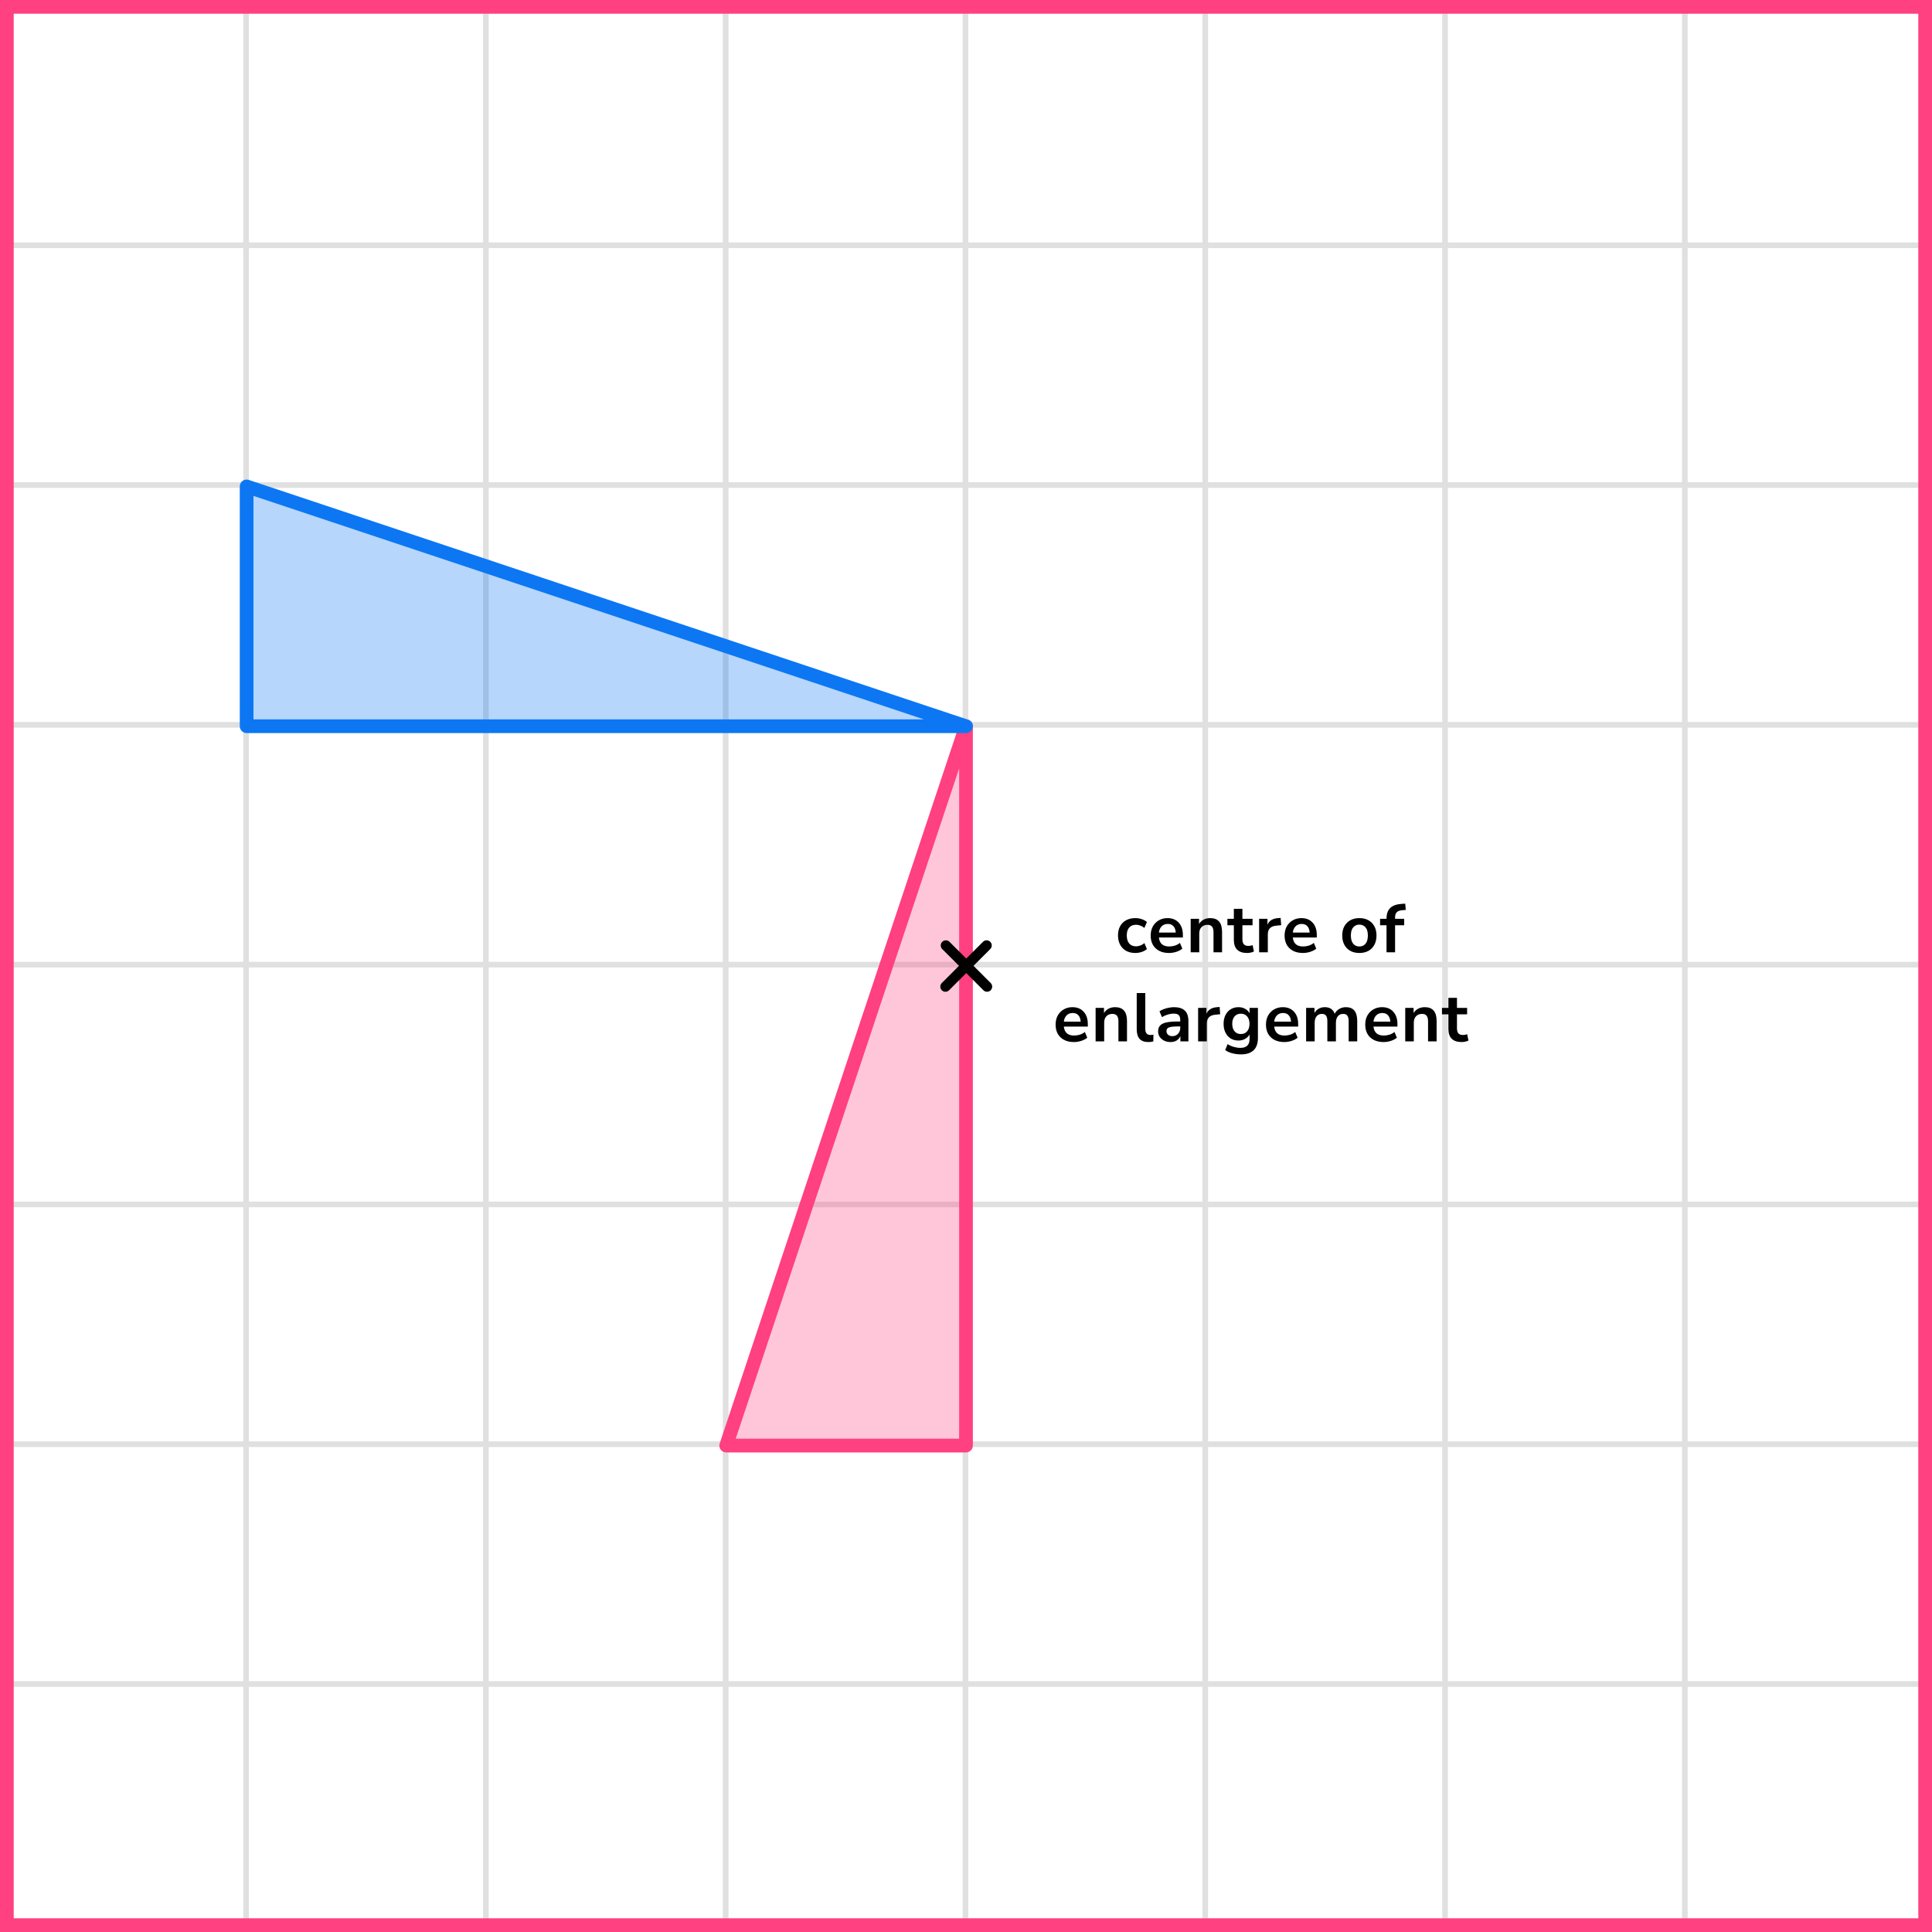 <?xml version="1.0" encoding="UTF-8"?> <svg xmlns="http://www.w3.org/2000/svg" width="282" height="282" viewBox="0 0 282 282" fill="none"><rect x="0" y="0" width="282" height="282" fill="#333333" stroke="none"/><mask id="mask0_2023:48680" style="mask-type:alpha" maskUnits="userSpaceOnUse" x="0" y="0" width="282" height="282"><rect width="282" height="282" fill="#C4C4C4"></rect></mask><g mask="url(#mask0_2023:48680)"><mask id="mask1_2023:48680" style="mask-type:alpha" maskUnits="userSpaceOnUse" x="-2" y="-193" width="500" height="494"><rect x="-2" y="-193" width="500" height="493.421" fill="white"></rect></mask><g mask="url(#mask1_2023:48680)"><rect x="-2" y="-193" width="501.645" height="493.421" fill="white"></rect><line x1="0.921" y1="307.418" x2="0.921" y2="-186.003" stroke="#E0E0E0" stroke-width="0.822"></line><line x1="35.921" y1="307.418" x2="35.921" y2="-186.003" stroke="#E0E0E0" stroke-width="0.822"></line><line x1="70.922" y1="307.418" x2="70.922" y2="-186.003" stroke="#E0E0E0" stroke-width="0.82"></line><line x1="105.921" y1="307.418" x2="105.921" y2="-186.003" stroke="#E0E0E0" stroke-width="0.822"></line><line x1="140.921" y1="307.418" x2="140.921" y2="-186.003" stroke="#E0E0E0" stroke-width="0.822"></line><line x1="175.921" y1="307.418" x2="175.921" y2="-186.003" stroke="#E0E0E0" stroke-width="0.822"></line><line x1="210.922" y1="307.418" x2="210.922" y2="-186.003" stroke="#E0E0E0" stroke-width="0.82"></line><line x1="245.921" y1="307.418" x2="245.921" y2="-186.003" stroke="#E0E0E0" stroke-width="0.822"></line><line x1="280.921" y1="307.418" x2="280.921" y2="-186.003" stroke="#E0E0E0" stroke-width="0.822"></line><line x1="501.289" y1="280.799" x2="-11.869" y2="280.799" stroke="#E0E0E0" stroke-width="0.82"></line><line x1="501.289" y1="245.8" x2="-11.869" y2="245.8" stroke="#E0E0E0" stroke-width="0.822"></line><line x1="501.289" y1="210.8" x2="-11.869" y2="210.8" stroke="#E0E0E0" stroke-width="0.822"></line><line x1="501.289" y1="175.8" x2="-11.869" y2="175.8" stroke="#E0E0E0" stroke-width="0.822"></line><line x1="501.289" y1="140.799" x2="-11.869" y2="140.799" stroke="#E0E0E0" stroke-width="0.82"></line><line x1="501.289" y1="105.8" x2="-11.869" y2="105.8" stroke="#E0E0E0" stroke-width="0.822"></line><line x1="501.289" y1="70.8" x2="-11.869" y2="70.8" stroke="#E0E0E0" stroke-width="0.822"></line><line x1="501.289" y1="35.8" x2="-11.869" y2="35.8" stroke="#E0E0E0" stroke-width="0.822"></line><line x1="501.289" y1="0.799" x2="-11.869" y2="0.799" stroke="#E0E0E0" stroke-width="0.82"></line></g></g><path d="M141 211H106L141 106L141 211Z" fill="#FF4081" fill-opacity="0.3" stroke="#FF4081" stroke-width="2" stroke-linecap="round" stroke-linejoin="round"></path><path d="M36 106V71L141 106H36Z" fill="#0D77F3" fill-opacity="0.3" stroke="#0D77F3" stroke-width="2" stroke-linecap="round" stroke-linejoin="round"></path><line x1="138" y1="144.01" x2="144.01" y2="137.999" stroke="black" stroke-width="1.5" stroke-linecap="round"></line><line x1="0.75" y1="-0.75" x2="9.25" y2="-0.75" transform="matrix(-0.707 -0.707 -0.707 0.707 144.07 145.07)" stroke="black" stroke-width="1.5" stroke-linecap="round"></line><path d="M165.717 139.1C165.204 139.1 164.757 138.997 164.377 138.79C163.997 138.577 163.704 138.277 163.497 137.89C163.291 137.503 163.187 137.05 163.187 136.53C163.187 136.01 163.291 135.563 163.497 135.19C163.704 134.81 163.997 134.52 164.377 134.32C164.757 134.113 165.204 134.01 165.717 134.01C166.031 134.01 166.341 134.06 166.647 134.16C166.954 134.26 167.207 134.4 167.407 134.58L167.037 135.45C166.864 135.297 166.667 135.18 166.447 135.1C166.234 135.02 166.027 134.98 165.827 134.98C165.394 134.98 165.057 135.117 164.817 135.39C164.584 135.657 164.467 136.04 164.467 136.54C164.467 137.033 164.584 137.423 164.817 137.71C165.057 137.99 165.394 138.13 165.827 138.13C166.021 138.13 166.227 138.09 166.447 138.01C166.667 137.93 166.864 137.81 167.037 137.65L167.407 138.53C167.207 138.703 166.951 138.843 166.637 138.95C166.331 139.05 166.024 139.1 165.717 139.1ZM170.637 139.1C170.083 139.1 169.607 138.997 169.207 138.79C168.807 138.583 168.497 138.29 168.277 137.91C168.063 137.53 167.957 137.08 167.957 136.56C167.957 136.053 168.06 135.61 168.267 135.23C168.48 134.85 168.77 134.553 169.137 134.34C169.51 134.12 169.933 134.01 170.407 134.01C171.1 134.01 171.647 134.23 172.047 134.67C172.453 135.11 172.657 135.71 172.657 136.47V136.84H169.157C169.25 137.713 169.75 138.15 170.657 138.15C170.93 138.15 171.203 138.11 171.477 138.03C171.75 137.943 172 137.81 172.227 137.63L172.577 138.47C172.343 138.663 172.05 138.817 171.697 138.93C171.343 139.043 170.99 139.1 170.637 139.1ZM170.457 134.86C170.09 134.86 169.793 134.973 169.567 135.2C169.34 135.427 169.203 135.733 169.157 136.12H171.617C171.59 135.713 171.477 135.403 171.277 135.19C171.083 134.97 170.81 134.86 170.457 134.86ZM173.796 139V134.11H175.016V134.87C175.183 134.59 175.406 134.377 175.686 134.23C175.973 134.083 176.293 134.01 176.646 134.01C177.8 134.01 178.376 134.68 178.376 136.02V139H177.126V136.08C177.126 135.7 177.053 135.423 176.906 135.25C176.766 135.077 176.546 134.99 176.246 134.99C175.88 134.99 175.586 135.107 175.366 135.34C175.153 135.567 175.046 135.87 175.046 136.25V139H173.796ZM182.036 139.1C180.743 139.1 180.096 138.46 180.096 137.18V135.05H179.156V134.11H180.096V132.65H181.346V134.11H182.826V135.05H181.346V137.11C181.346 137.43 181.416 137.67 181.556 137.83C181.696 137.99 181.923 138.07 182.236 138.07C182.329 138.07 182.426 138.06 182.526 138.04C182.626 138.013 182.729 137.987 182.836 137.96L183.026 138.88C182.906 138.947 182.753 139 182.566 139.04C182.386 139.08 182.209 139.1 182.036 139.1ZM183.784 139V134.11H185.004V134.97C185.244 134.39 185.757 134.07 186.544 134.01L186.924 133.98L187.004 135.04L186.284 135.11C185.464 135.19 185.054 135.61 185.054 136.37V139H183.784ZM190.182 139.1C189.629 139.1 189.152 138.997 188.752 138.79C188.352 138.583 188.042 138.29 187.822 137.91C187.609 137.53 187.502 137.08 187.502 136.56C187.502 136.053 187.605 135.61 187.812 135.23C188.025 134.85 188.315 134.553 188.682 134.34C189.055 134.12 189.479 134.01 189.952 134.01C190.645 134.01 191.192 134.23 191.592 134.67C191.999 135.11 192.202 135.71 192.202 136.47V136.84H188.702C188.795 137.713 189.295 138.15 190.202 138.15C190.475 138.15 190.749 138.11 191.022 138.03C191.295 137.943 191.545 137.81 191.772 137.63L192.122 138.47C191.889 138.663 191.595 138.817 191.242 138.93C190.889 139.043 190.535 139.1 190.182 139.1ZM190.002 134.86C189.635 134.86 189.339 134.973 189.112 135.2C188.885 135.427 188.749 135.733 188.702 136.12H191.162C191.135 135.713 191.022 135.403 190.822 135.19C190.629 134.97 190.355 134.86 190.002 134.86ZM198.417 139.1C197.91 139.1 197.47 138.997 197.097 138.79C196.724 138.583 196.434 138.29 196.227 137.91C196.02 137.523 195.917 137.07 195.917 136.55C195.917 136.03 196.02 135.58 196.227 135.2C196.434 134.82 196.724 134.527 197.097 134.32C197.47 134.113 197.91 134.01 198.417 134.01C198.924 134.01 199.364 134.113 199.737 134.32C200.11 134.527 200.4 134.82 200.607 135.2C200.814 135.58 200.917 136.03 200.917 136.55C200.917 137.07 200.814 137.523 200.607 137.91C200.4 138.29 200.11 138.583 199.737 138.79C199.364 138.997 198.924 139.1 198.417 139.1ZM198.417 138.15C198.79 138.15 199.09 138.017 199.317 137.75C199.544 137.477 199.657 137.077 199.657 136.55C199.657 136.017 199.544 135.62 199.317 135.36C199.09 135.093 198.79 134.96 198.417 134.96C198.044 134.96 197.744 135.093 197.517 135.36C197.29 135.62 197.177 136.017 197.177 136.55C197.177 137.077 197.29 137.477 197.517 137.75C197.744 138.017 198.044 138.15 198.417 138.15ZM202.38 139V135.05H201.44V134.11H202.38V134.1C202.38 133.407 202.56 132.883 202.92 132.53C203.287 132.177 203.853 131.977 204.62 131.93L205.11 131.9L205.19 132.82L204.73 132.85C204.33 132.877 204.047 132.977 203.88 133.15C203.713 133.317 203.63 133.567 203.63 133.9V134.11H204.96V135.05H203.63V139H202.38ZM156.759 152.1C156.206 152.1 155.729 151.997 155.329 151.79C154.929 151.583 154.619 151.29 154.399 150.91C154.186 150.53 154.079 150.08 154.079 149.56C154.079 149.053 154.183 148.61 154.389 148.23C154.603 147.85 154.893 147.553 155.259 147.34C155.633 147.12 156.056 147.01 156.529 147.01C157.223 147.01 157.769 147.23 158.169 147.67C158.576 148.11 158.779 148.71 158.779 149.47V149.84H155.279C155.373 150.713 155.873 151.15 156.779 151.15C157.053 151.15 157.326 151.11 157.599 151.03C157.873 150.943 158.123 150.81 158.349 150.63L158.699 151.47C158.466 151.663 158.173 151.817 157.819 151.93C157.466 152.043 157.113 152.1 156.759 152.1ZM156.579 147.86C156.213 147.86 155.916 147.973 155.689 148.2C155.463 148.427 155.326 148.733 155.279 149.12H157.739C157.713 148.713 157.599 148.403 157.399 148.19C157.206 147.97 156.933 147.86 156.579 147.86ZM159.919 152V147.11H161.139V147.87C161.306 147.59 161.529 147.377 161.809 147.23C162.096 147.083 162.416 147.01 162.769 147.01C163.922 147.01 164.499 147.68 164.499 149.02V152H163.249V149.08C163.249 148.7 163.176 148.423 163.029 148.25C162.889 148.077 162.669 147.99 162.369 147.99C162.002 147.99 161.709 148.107 161.489 148.34C161.276 148.567 161.169 148.87 161.169 149.25V152H159.919ZM167.619 152.1C167.039 152.1 166.609 151.943 166.329 151.63C166.055 151.31 165.919 150.843 165.919 150.23V144.95H167.169V150.17C167.169 150.77 167.422 151.07 167.929 151.07C168.002 151.07 168.075 151.067 168.149 151.06C168.222 151.053 168.292 151.04 168.359 151.02L168.339 152.01C168.099 152.07 167.859 152.1 167.619 152.1ZM170.872 152.1C170.519 152.1 170.202 152.033 169.922 151.9C169.649 151.76 169.432 151.573 169.272 151.34C169.119 151.107 169.042 150.843 169.042 150.55C169.042 150.19 169.135 149.907 169.322 149.7C169.509 149.487 169.812 149.333 170.232 149.24C170.652 149.147 171.215 149.1 171.922 149.1H172.272V148.89C172.272 148.557 172.199 148.317 172.052 148.17C171.905 148.023 171.659 147.95 171.312 147.95C171.039 147.95 170.759 147.993 170.472 148.08C170.185 148.16 169.895 148.287 169.602 148.46L169.242 147.61C169.415 147.49 169.619 147.387 169.852 147.3C170.092 147.207 170.342 147.137 170.602 147.09C170.869 147.037 171.119 147.01 171.352 147.01C172.065 147.01 172.595 147.177 172.942 147.51C173.289 147.837 173.462 148.347 173.462 149.04V152H172.292V151.22C172.179 151.493 171.999 151.71 171.752 151.87C171.505 152.023 171.212 152.1 170.872 152.1ZM171.132 151.24C171.459 151.24 171.729 151.127 171.942 150.9C172.162 150.673 172.272 150.387 172.272 150.04V149.82H171.932C171.305 149.82 170.869 149.87 170.622 149.97C170.382 150.063 170.262 150.237 170.262 150.49C170.262 150.71 170.339 150.89 170.492 151.03C170.645 151.17 170.859 151.24 171.132 151.24ZM174.881 152V147.11H176.101V147.97C176.341 147.39 176.854 147.07 177.641 147.01L178.021 146.98L178.101 148.04L177.381 148.11C176.561 148.19 176.151 148.61 176.151 149.37V152H174.881ZM181.149 153.9C180.695 153.9 180.269 153.847 179.869 153.74C179.475 153.64 179.129 153.483 178.829 153.27L179.189 152.4C179.469 152.587 179.769 152.723 180.089 152.81C180.409 152.903 180.729 152.95 181.049 152.95C181.942 152.95 182.389 152.52 182.389 151.66V150.99C182.249 151.263 182.032 151.48 181.739 151.64C181.452 151.8 181.132 151.88 180.779 151.88C180.339 151.88 179.955 151.78 179.629 151.58C179.302 151.373 179.049 151.087 178.869 150.72C178.689 150.353 178.599 149.927 178.599 149.44C178.599 148.953 178.689 148.53 178.869 148.17C179.049 147.803 179.302 147.52 179.629 147.32C179.955 147.113 180.339 147.01 180.779 147.01C181.145 147.01 181.472 147.093 181.759 147.26C182.045 147.42 182.255 147.637 182.389 147.91V147.11H183.609V151.51C183.609 152.303 183.399 152.9 182.979 153.3C182.559 153.7 181.949 153.9 181.149 153.9ZM181.119 150.93C181.505 150.93 181.812 150.797 182.039 150.53C182.265 150.263 182.379 149.9 182.379 149.44C182.379 148.98 182.265 148.62 182.039 148.36C181.812 148.093 181.505 147.96 181.119 147.96C180.732 147.96 180.425 148.093 180.199 148.36C179.972 148.62 179.859 148.98 179.859 149.44C179.859 149.9 179.972 150.263 180.199 150.53C180.425 150.797 180.732 150.93 181.119 150.93ZM187.464 152.1C186.911 152.1 186.434 151.997 186.034 151.79C185.634 151.583 185.324 151.29 185.104 150.91C184.891 150.53 184.784 150.08 184.784 149.56C184.784 149.053 184.887 148.61 185.094 148.23C185.307 147.85 185.597 147.553 185.964 147.34C186.337 147.12 186.761 147.01 187.234 147.01C187.927 147.01 188.474 147.23 188.874 147.67C189.281 148.11 189.484 148.71 189.484 149.47V149.84H185.984C186.077 150.713 186.577 151.15 187.484 151.15C187.757 151.15 188.031 151.11 188.304 151.03C188.577 150.943 188.827 150.81 189.054 150.63L189.404 151.47C189.171 151.663 188.877 151.817 188.524 151.93C188.171 152.043 187.817 152.1 187.464 152.1ZM187.284 147.86C186.917 147.86 186.621 147.973 186.394 148.2C186.167 148.427 186.031 148.733 185.984 149.12H188.444C188.417 148.713 188.304 148.403 188.104 148.19C187.911 147.97 187.637 147.86 187.284 147.86ZM190.644 152V147.11H191.864V147.86C192.01 147.593 192.214 147.387 192.474 147.24C192.734 147.087 193.034 147.01 193.374 147.01C194.107 147.01 194.587 147.33 194.814 147.97C194.967 147.67 195.187 147.437 195.474 147.27C195.76 147.097 196.087 147.01 196.454 147.01C197.554 147.01 198.104 147.68 198.104 149.02V152H196.854V149.07C196.854 148.697 196.79 148.423 196.664 148.25C196.544 148.077 196.337 147.99 196.044 147.99C195.717 147.99 195.46 148.107 195.274 148.34C195.087 148.567 194.994 148.883 194.994 149.29V152H193.744V149.07C193.744 148.697 193.68 148.423 193.554 148.25C193.434 148.077 193.23 147.99 192.944 147.99C192.617 147.99 192.36 148.107 192.174 148.34C191.987 148.567 191.894 148.883 191.894 149.29V152H190.644ZM201.953 152.1C201.4 152.1 200.923 151.997 200.523 151.79C200.123 151.583 199.813 151.29 199.593 150.91C199.38 150.53 199.273 150.08 199.273 149.56C199.273 149.053 199.377 148.61 199.583 148.23C199.797 147.85 200.087 147.553 200.453 147.34C200.827 147.12 201.25 147.01 201.723 147.01C202.417 147.01 202.963 147.23 203.363 147.67C203.77 148.11 203.973 148.71 203.973 149.47V149.84H200.473C200.567 150.713 201.067 151.15 201.973 151.15C202.247 151.15 202.52 151.11 202.793 151.03C203.067 150.943 203.317 150.81 203.543 150.63L203.893 151.47C203.66 151.663 203.367 151.817 203.013 151.93C202.66 152.043 202.307 152.1 201.953 152.1ZM201.773 147.86C201.407 147.86 201.11 147.973 200.883 148.2C200.657 148.427 200.52 148.733 200.473 149.12H202.933C202.907 148.713 202.793 148.403 202.593 148.19C202.4 147.97 202.127 147.86 201.773 147.86ZM205.113 152V147.11H206.333V147.87C206.5 147.59 206.723 147.377 207.003 147.23C207.29 147.083 207.61 147.01 207.963 147.01C209.117 147.01 209.693 147.68 209.693 149.02V152H208.443V149.08C208.443 148.7 208.37 148.423 208.223 148.25C208.083 148.077 207.863 147.99 207.563 147.99C207.197 147.99 206.903 148.107 206.683 148.34C206.47 148.567 206.363 148.87 206.363 149.25V152H205.113ZM213.353 152.1C212.06 152.1 211.413 151.46 211.413 150.18V148.05H210.473V147.11H211.413V145.65H212.663V147.11H214.143V148.05H212.663V150.11C212.663 150.43 212.733 150.67 212.873 150.83C213.013 150.99 213.24 151.07 213.553 151.07C213.646 151.07 213.743 151.06 213.843 151.04C213.943 151.013 214.046 150.987 214.153 150.96L214.343 151.88C214.223 151.947 214.07 152 213.883 152.04C213.703 152.08 213.526 152.1 213.353 152.1Z" fill="black"></path><rect x="1" y="1" width="280" height="280" stroke="#FF4081" stroke-width="2"></rect></svg> 